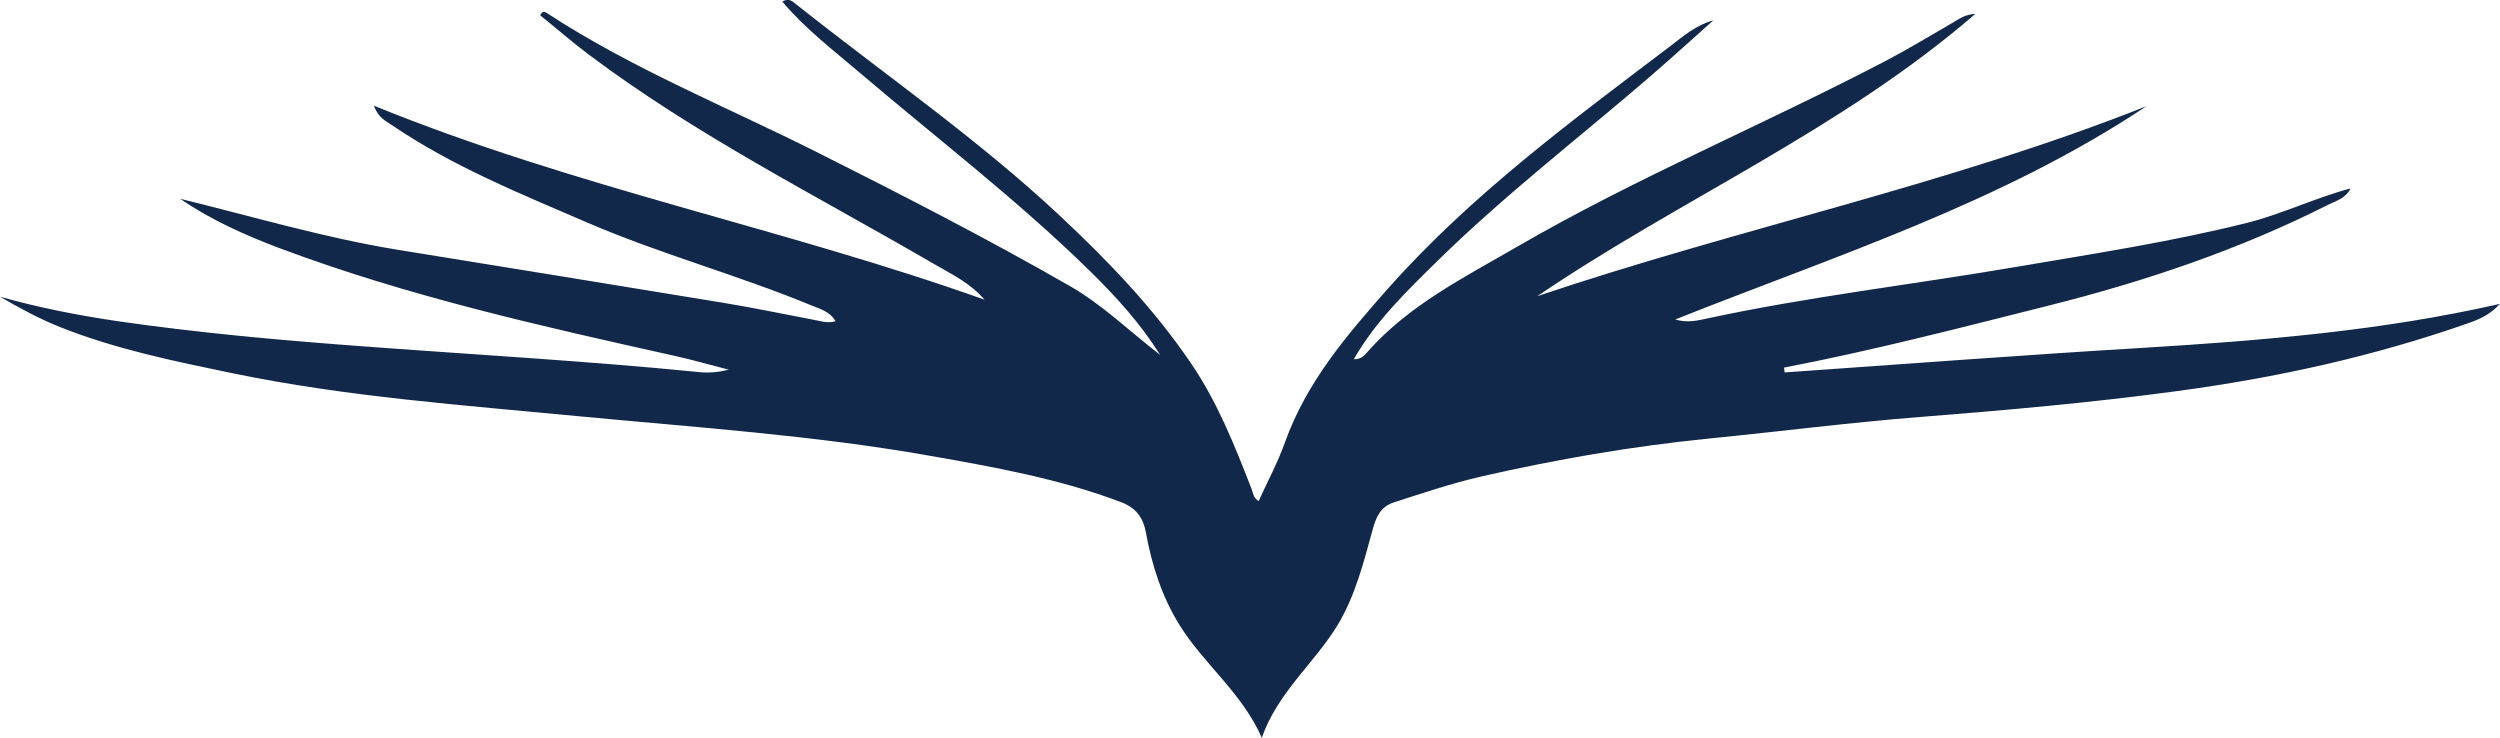 <?xml version="1.0" encoding="UTF-8"?>
<svg id="Layer_1" data-name="Layer 1" xmlns="http://www.w3.org/2000/svg" viewBox="0 0 377.14 111.37">
  <defs>
    <style>
      .cls-1 {
        fill: #11284a;
      }
    </style>
  </defs>
  <path class="cls-1" d="m190.38,111.37c-2.97-6.84-8.82-11.2-12.49-17.16-2.6-4.21-4.13-8.95-5.01-13.81-.43-2.37-1.53-3.81-3.81-4.67-9.35-3.53-19.1-5.27-28.88-6.99-17.48-3.08-35.18-4.26-52.81-5.94-17.46-1.68-34.97-2.92-52.19-6.47-8.82-1.83-17.68-3.63-26.13-6.99-3.16-1.27-6.11-2.86-9.05-4.58,5.87,1.66,11.81,2.82,17.81,3.7,11.87,1.72,23.83,2.8,35.78,3.7,17.31,1.31,34.66,2.26,51.95,3.98,1.42.15,2.84,0,4.39-.37-2.69-.69-5.35-1.46-8.04-2.06-20.17-4.49-40.32-8.99-59.74-16.28-5.25-1.98-10.34-4.26-14.97-7.44,10.92,2.67,21.68,5.87,32.75,7.68,16.43,2.67,32.84,5.31,49.24,8.02,4.58.75,9.14,1.72,13.72,2.58.95.17,1.89.54,3.16.19-.88-1.48-2.34-1.85-3.66-2.39-11.07-4.58-22.71-7.72-33.7-12.45-10.17-4.39-20.49-8.54-29.72-14.84-.86-.58-1.89-1.01-2.58-2.84,30.26,12.34,61.89,18.49,92.12,29.27-2.13-2.52-5.01-3.87-7.74-5.46-17.55-10.21-35.76-19.33-52.06-31.59-2.49-1.87-4.84-3.94-7.23-5.85.34-.71.69-.54.97-.37,12.84,8.41,27.07,14.13,40.73,20.99,12.88,6.47,25.7,13.05,38.19,20.21,4.95,2.84,9.07,6.88,13.63,10.39-2.92-4.67-6.6-8.73-10.52-12.58-10.95-10.75-23.14-20.06-34.79-29.98-4-3.42-8.21-6.6-11.68-10.73.97-.6,1.55-.02,2.04.37,13.31,10.58,27.35,20.26,39.8,31.91,7.27,6.8,14.15,13.96,19.78,22.24,4.02,5.89,6.62,12.45,9.18,19.03.22.58.22,1.25,1.05,1.81,1.35-2.97,2.9-5.85,3.98-8.88,3.25-9.1,9.38-16.24,15.61-23.27,12.52-14.09,27.61-25.2,42.54-36.51,1.98-1.51,3.85-3.16,6.47-3.87-3.14,2.8-6.24,5.61-9.42,8.37-10.77,9.29-22.08,17.98-32.26,27.98-4.56,4.49-9.23,8.97-12.56,14.77,1.16.04,1.66-.65,2.13-1.18,6.26-7.05,14.6-11.2,22.54-15.81,18.06-10.47,37.35-18.47,55.82-28.15,3.4-1.78,6.69-3.81,10.02-5.72.82-.47,1.57-1.12,3.27-1.25-20.34,17.57-44.56,27.96-66.1,42.6,30.43-10.26,61.97-16.77,91.89-28.66-21.91,14.6-46.88,22.54-71.07,32.17,1.61.49,3.08.24,4.54-.09,15.48-3.35,31.22-5.16,46.84-7.83,11.63-1.98,23.27-3.76,34.75-6.62,5.35-1.33,10.26-3.76,15.74-5.23-.77,1.53-2.13,1.85-3.27,2.41-13.48,6.82-27.7,11.61-42.28,15.27-13.25,3.33-26.49,6.77-39.91,9.35.02.24.04.49.09.73,17.98-1.25,35.93-2.62,53.91-3.7,18.11-1.1,36.17-2.58,53.98-6.64-1.25,1.38-2.58,2.13-4.56,2.84-14.39,5.07-29.2,8.32-44.3,10.34-12.77,1.72-25.61,2.86-38.45,3.87-10.71.84-21.35,2.21-32.04,3.27-11.59,1.16-23.03,3.14-34.39,5.74-4.45,1.03-8.77,2.49-13.12,3.89-2.02.65-2.67,2.24-3.16,4-1.38,5.01-2.62,10.06-5.35,14.56-3.51,5.76-9.05,10.13-11.42,17.01h.02Z"/>
</svg>